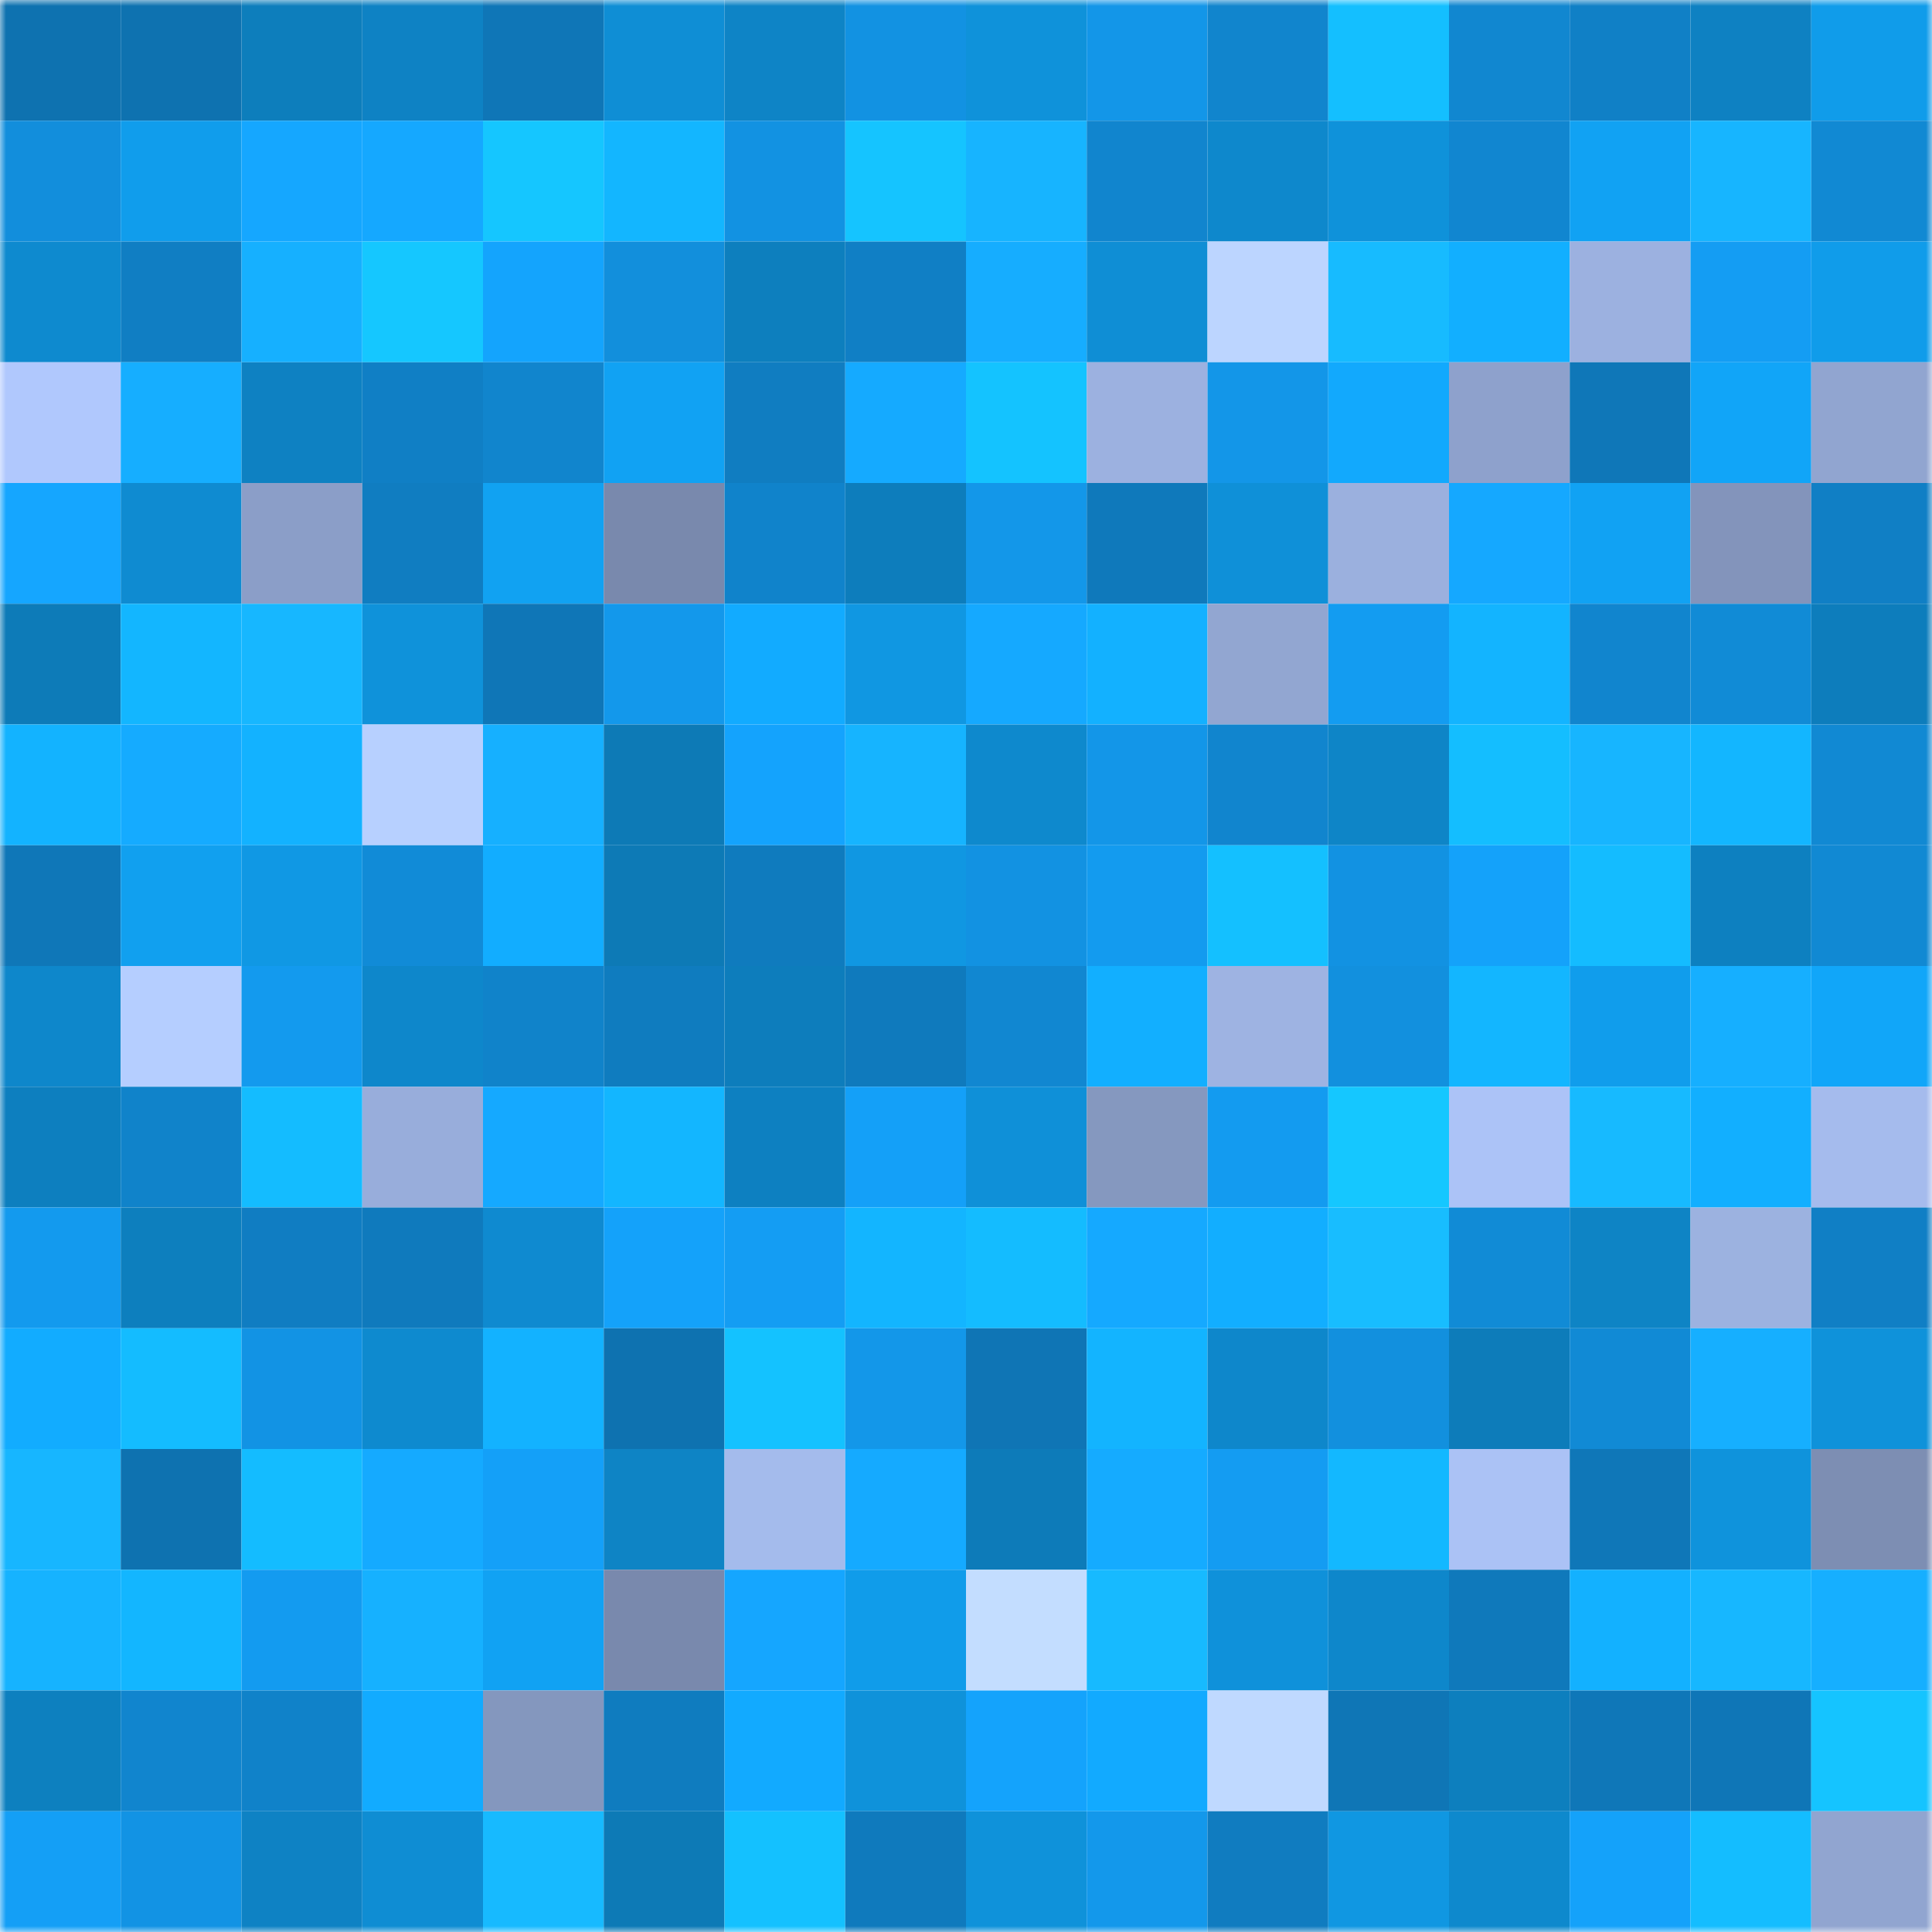 <svg viewBox="0 0 160 160" fill="none" role="img" xmlns="http://www.w3.org/2000/svg" width="240" height="240" name="ens%2Coliwka.eth"><mask id="1376932846" mask-type="alpha" maskUnits="userSpaceOnUse" x="0" y="0" width="160" height="160"><rect width="160" height="160" fill="#FFFFFF"></rect></mask><g mask="url(#1376932846)"><rect x="0" y="0" width="10" height="10" fill="#0e72b0"></rect><rect x="10" y="0" width="10" height="10" fill="#0e72b0"></rect><rect x="20" y="0" width="10" height="10" fill="#0d7ebc"></rect><rect x="30" y="0" width="10" height="10" fill="#0e82c4"></rect><rect x="40" y="0" width="10" height="10" fill="#0f76b7"></rect><rect x="50" y="0" width="10" height="10" fill="#0f8ed5"></rect><rect x="60" y="0" width="10" height="10" fill="#0e84c6"></rect><rect x="70" y="0" width="10" height="10" fill="#1292e2"></rect><rect x="80" y="0" width="10" height="10" fill="#0f92da"></rect><rect x="90" y="0" width="10" height="10" fill="#1396e8"></rect><rect x="100" y="0" width="10" height="10" fill="#1185cd"></rect><rect x="110" y="0" width="10" height="10" fill="#14bfff"></rect><rect x="120" y="0" width="10" height="10" fill="#1187d0"></rect><rect x="130" y="0" width="10" height="10" fill="#1080c6"></rect><rect x="140" y="0" width="10" height="10" fill="#0e81c2"></rect><rect x="150" y="0" width="10" height="10" fill="#109cea"></rect><rect x="0" y="10" width="10" height="10" fill="#128edc"></rect><rect x="10" y="10" width="10" height="10" fill="#109dec"></rect><rect x="20" y="10" width="10" height="10" fill="#15a7ff"></rect><rect x="30" y="10" width="10" height="10" fill="#15a8ff"></rect><rect x="40" y="10" width="10" height="10" fill="#15c6ff"></rect><rect x="50" y="10" width="10" height="10" fill="#13b6ff"></rect><rect x="60" y="10" width="10" height="10" fill="#1292e2"></rect><rect x="70" y="10" width="10" height="10" fill="#15c4ff"></rect><rect x="80" y="10" width="10" height="10" fill="#17b4ff"></rect><rect x="90" y="10" width="10" height="10" fill="#1185ce"></rect><rect x="100" y="10" width="10" height="10" fill="#0e88cc"></rect><rect x="110" y="10" width="10" height="10" fill="#0f92da"></rect><rect x="120" y="10" width="10" height="10" fill="#1186d0"></rect><rect x="130" y="10" width="10" height="10" fill="#11a2f3"></rect><rect x="140" y="10" width="10" height="10" fill="#17b5ff"></rect><rect x="150" y="10" width="10" height="10" fill="#1189d3"></rect><rect x="0" y="20" width="10" height="10" fill="#0e8acf"></rect><rect x="10" y="20" width="10" height="10" fill="#107ec3"></rect><rect x="20" y="20" width="10" height="10" fill="#16b0ff"></rect><rect x="30" y="20" width="10" height="10" fill="#15c7ff"></rect><rect x="40" y="20" width="10" height="10" fill="#14a4fd"></rect><rect x="50" y="20" width="10" height="10" fill="#128fdc"></rect><rect x="60" y="20" width="10" height="10" fill="#0d7fbe"></rect><rect x="70" y="20" width="10" height="10" fill="#107fc5"></rect><rect x="80" y="20" width="10" height="10" fill="#16adff"></rect><rect x="90" y="20" width="10" height="10" fill="#0f8ed5"></rect><rect x="100" y="20" width="10" height="10" fill="#bcd5ff"></rect><rect x="110" y="20" width="10" height="10" fill="#17bbff"></rect><rect x="120" y="20" width="10" height="10" fill="#12afff"></rect><rect x="130" y="20" width="10" height="10" fill="#9cb1e0"></rect><rect x="140" y="20" width="10" height="10" fill="#149df3"></rect><rect x="150" y="20" width="10" height="10" fill="#109cea"></rect><rect x="0" y="30" width="10" height="10" fill="#b0c8fd"></rect><rect x="10" y="30" width="10" height="10" fill="#16aeff"></rect><rect x="20" y="30" width="10" height="10" fill="#0e81c2"></rect><rect x="30" y="30" width="10" height="10" fill="#107fc5"></rect><rect x="40" y="30" width="10" height="10" fill="#1185cd"></rect><rect x="50" y="30" width="10" height="10" fill="#11a2f3"></rect><rect x="60" y="30" width="10" height="10" fill="#107dc1"></rect><rect x="70" y="30" width="10" height="10" fill="#15aaff"></rect><rect x="80" y="30" width="10" height="10" fill="#14c3ff"></rect><rect x="90" y="30" width="10" height="10" fill="#9cb1e0"></rect><rect x="100" y="30" width="10" height="10" fill="#1396e8"></rect><rect x="110" y="30" width="10" height="10" fill="#12a9fd"></rect><rect x="120" y="30" width="10" height="10" fill="#8ea1cc"></rect><rect x="130" y="30" width="10" height="10" fill="#0f77b8"></rect><rect x="140" y="30" width="10" height="10" fill="#11a5f8"></rect><rect x="150" y="30" width="10" height="10" fill="#91a5d0"></rect><rect x="0" y="40" width="10" height="10" fill="#15a6ff"></rect><rect x="10" y="40" width="10" height="10" fill="#0f8bd1"></rect><rect x="20" y="40" width="10" height="10" fill="#8b9ec8"></rect><rect x="30" y="40" width="10" height="10" fill="#107dc1"></rect><rect x="40" y="40" width="10" height="10" fill="#11a2f2"></rect><rect x="50" y="40" width="10" height="10" fill="#7989ad"></rect><rect x="60" y="40" width="10" height="10" fill="#1083cb"></rect><rect x="70" y="40" width="10" height="10" fill="#0d7dbc"></rect><rect x="80" y="40" width="10" height="10" fill="#1397e9"></rect><rect x="90" y="40" width="10" height="10" fill="#0f79bb"></rect><rect x="100" y="40" width="10" height="10" fill="#0f90d8"></rect><rect x="110" y="40" width="10" height="10" fill="#9bb0de"></rect><rect x="120" y="40" width="10" height="10" fill="#15a8ff"></rect><rect x="130" y="40" width="10" height="10" fill="#11a2f3"></rect><rect x="140" y="40" width="10" height="10" fill="#8394bb"></rect><rect x="150" y="40" width="10" height="10" fill="#107fc5"></rect><rect x="0" y="50" width="10" height="10" fill="#0d7bb8"></rect><rect x="10" y="50" width="10" height="10" fill="#13b6ff"></rect><rect x="20" y="50" width="10" height="10" fill="#17b7ff"></rect><rect x="30" y="50" width="10" height="10" fill="#0f92da"></rect><rect x="40" y="50" width="10" height="10" fill="#0f76b7"></rect><rect x="50" y="50" width="10" height="10" fill="#1398eb"></rect><rect x="60" y="50" width="10" height="10" fill="#12abff"></rect><rect x="70" y="50" width="10" height="10" fill="#1097e2"></rect><rect x="80" y="50" width="10" height="10" fill="#15a9ff"></rect><rect x="90" y="50" width="10" height="10" fill="#13b1ff"></rect><rect x="100" y="50" width="10" height="10" fill="#92a6d1"></rect><rect x="110" y="50" width="10" height="10" fill="#139cf1"></rect><rect x="120" y="50" width="10" height="10" fill="#13b4ff"></rect><rect x="130" y="50" width="10" height="10" fill="#1185ce"></rect><rect x="140" y="50" width="10" height="10" fill="#118bd6"></rect><rect x="150" y="50" width="10" height="10" fill="#0d7dbc"></rect><rect x="0" y="60" width="10" height="10" fill="#13b3ff"></rect><rect x="10" y="60" width="10" height="10" fill="#15abff"></rect><rect x="20" y="60" width="10" height="10" fill="#13b2ff"></rect><rect x="30" y="60" width="10" height="10" fill="#b7d0ff"></rect><rect x="40" y="60" width="10" height="10" fill="#16b0ff"></rect><rect x="50" y="60" width="10" height="10" fill="#0d7ab6"></rect><rect x="60" y="60" width="10" height="10" fill="#14a3fd"></rect><rect x="70" y="60" width="10" height="10" fill="#16b4ff"></rect><rect x="80" y="60" width="10" height="10" fill="#0e89cd"></rect><rect x="90" y="60" width="10" height="10" fill="#1396e8"></rect><rect x="100" y="60" width="10" height="10" fill="#1185ce"></rect><rect x="110" y="60" width="10" height="10" fill="#0e85c7"></rect><rect x="120" y="60" width="10" height="10" fill="#14beff"></rect><rect x="130" y="60" width="10" height="10" fill="#17b5ff"></rect><rect x="140" y="60" width="10" height="10" fill="#13b6ff"></rect><rect x="150" y="60" width="10" height="10" fill="#1189d3"></rect><rect x="0" y="70" width="10" height="10" fill="#0f77b8"></rect><rect x="10" y="70" width="10" height="10" fill="#11a0ef"></rect><rect x="20" y="70" width="10" height="10" fill="#1098e4"></rect><rect x="30" y="70" width="10" height="10" fill="#118bd7"></rect><rect x="40" y="70" width="10" height="10" fill="#12adff"></rect><rect x="50" y="70" width="10" height="10" fill="#0d7ab6"></rect><rect x="60" y="70" width="10" height="10" fill="#0f7bbe"></rect><rect x="70" y="70" width="10" height="10" fill="#1097e2"></rect><rect x="80" y="70" width="10" height="10" fill="#1292e2"></rect><rect x="90" y="70" width="10" height="10" fill="#139bef"></rect><rect x="100" y="70" width="10" height="10" fill="#14c0ff"></rect><rect x="110" y="70" width="10" height="10" fill="#1292e2"></rect><rect x="120" y="70" width="10" height="10" fill="#14a2fa"></rect><rect x="130" y="70" width="10" height="10" fill="#14bcff"></rect><rect x="140" y="70" width="10" height="10" fill="#0d80c0"></rect><rect x="150" y="70" width="10" height="10" fill="#1189d3"></rect><rect x="0" y="80" width="10" height="10" fill="#0e87cb"></rect><rect x="10" y="80" width="10" height="10" fill="#b5ceff"></rect><rect x="20" y="80" width="10" height="10" fill="#139aee"></rect><rect x="30" y="80" width="10" height="10" fill="#0e87cb"></rect><rect x="40" y="80" width="10" height="10" fill="#1083ca"></rect><rect x="50" y="80" width="10" height="10" fill="#0f7cbf"></rect><rect x="60" y="80" width="10" height="10" fill="#0d7dbc"></rect><rect x="70" y="80" width="10" height="10" fill="#0f7abd"></rect><rect x="80" y="80" width="10" height="10" fill="#1187d1"></rect><rect x="90" y="80" width="10" height="10" fill="#12afff"></rect><rect x="100" y="80" width="10" height="10" fill="#9eb3e2"></rect><rect x="110" y="80" width="10" height="10" fill="#1290de"></rect><rect x="120" y="80" width="10" height="10" fill="#13b6ff"></rect><rect x="130" y="80" width="10" height="10" fill="#109dec"></rect><rect x="140" y="80" width="10" height="10" fill="#16afff"></rect><rect x="150" y="80" width="10" height="10" fill="#11a6f9"></rect><rect x="0" y="90" width="10" height="10" fill="#0d7fbf"></rect><rect x="10" y="90" width="10" height="10" fill="#1083ca"></rect><rect x="20" y="90" width="10" height="10" fill="#14bcff"></rect><rect x="30" y="90" width="10" height="10" fill="#98addb"></rect><rect x="40" y="90" width="10" height="10" fill="#15a9ff"></rect><rect x="50" y="90" width="10" height="10" fill="#13b6ff"></rect><rect x="60" y="90" width="10" height="10" fill="#0d80c1"></rect><rect x="70" y="90" width="10" height="10" fill="#14a0f8"></rect><rect x="80" y="90" width="10" height="10" fill="#0f90d8"></rect><rect x="90" y="90" width="10" height="10" fill="#8598bf"></rect><rect x="100" y="90" width="10" height="10" fill="#139bf0"></rect><rect x="110" y="90" width="10" height="10" fill="#15c7ff"></rect><rect x="120" y="90" width="10" height="10" fill="#acc3f7"></rect><rect x="130" y="90" width="10" height="10" fill="#17baff"></rect><rect x="140" y="90" width="10" height="10" fill="#12afff"></rect><rect x="150" y="90" width="10" height="10" fill="#a5bbed"></rect><rect x="0" y="100" width="10" height="10" fill="#139aee"></rect><rect x="10" y="100" width="10" height="10" fill="#0d7fbe"></rect><rect x="20" y="100" width="10" height="10" fill="#107dc2"></rect><rect x="30" y="100" width="10" height="10" fill="#0f7abd"></rect><rect x="40" y="100" width="10" height="10" fill="#0f8ad0"></rect><rect x="50" y="100" width="10" height="10" fill="#14a2fa"></rect><rect x="60" y="100" width="10" height="10" fill="#149df3"></rect><rect x="70" y="100" width="10" height="10" fill="#13b5ff"></rect><rect x="80" y="100" width="10" height="10" fill="#14bcff"></rect><rect x="90" y="100" width="10" height="10" fill="#15a9ff"></rect><rect x="100" y="100" width="10" height="10" fill="#12aeff"></rect><rect x="110" y="100" width="10" height="10" fill="#18bdff"></rect><rect x="120" y="100" width="10" height="10" fill="#118bd6"></rect><rect x="130" y="100" width="10" height="10" fill="#0e84c5"></rect><rect x="140" y="100" width="10" height="10" fill="#9cb2e0"></rect><rect x="150" y="100" width="10" height="10" fill="#107fc5"></rect><rect x="0" y="110" width="10" height="10" fill="#12acff"></rect><rect x="10" y="110" width="10" height="10" fill="#14bcff"></rect><rect x="20" y="110" width="10" height="10" fill="#1293e4"></rect><rect x="30" y="110" width="10" height="10" fill="#0e8acf"></rect><rect x="40" y="110" width="10" height="10" fill="#13b2ff"></rect><rect x="50" y="110" width="10" height="10" fill="#0e72b0"></rect><rect x="60" y="110" width="10" height="10" fill="#14c2ff"></rect><rect x="70" y="110" width="10" height="10" fill="#1397e9"></rect><rect x="80" y="110" width="10" height="10" fill="#0f75b5"></rect><rect x="90" y="110" width="10" height="10" fill="#13b4ff"></rect><rect x="100" y="110" width="10" height="10" fill="#0e87cb"></rect><rect x="110" y="110" width="10" height="10" fill="#1290de"></rect><rect x="120" y="110" width="10" height="10" fill="#0d7cba"></rect><rect x="130" y="110" width="10" height="10" fill="#118ad5"></rect><rect x="140" y="110" width="10" height="10" fill="#16afff"></rect><rect x="150" y="110" width="10" height="10" fill="#0f92da"></rect><rect x="0" y="120" width="10" height="10" fill="#17b6ff"></rect><rect x="10" y="120" width="10" height="10" fill="#0e72b0"></rect><rect x="20" y="120" width="10" height="10" fill="#14bcff"></rect><rect x="30" y="120" width="10" height="10" fill="#15aaff"></rect><rect x="40" y="120" width="10" height="10" fill="#14a0f8"></rect><rect x="50" y="120" width="10" height="10" fill="#0e84c5"></rect><rect x="60" y="120" width="10" height="10" fill="#a4bbec"></rect><rect x="70" y="120" width="10" height="10" fill="#15aaff"></rect><rect x="80" y="120" width="10" height="10" fill="#0d7bb9"></rect><rect x="90" y="120" width="10" height="10" fill="#15abff"></rect><rect x="100" y="120" width="10" height="10" fill="#149cf2"></rect><rect x="110" y="120" width="10" height="10" fill="#13b8ff"></rect><rect x="120" y="120" width="10" height="10" fill="#abc2f5"></rect><rect x="130" y="120" width="10" height="10" fill="#0f77b8"></rect><rect x="140" y="120" width="10" height="10" fill="#0f93dc"></rect><rect x="150" y="120" width="10" height="10" fill="#7d8eb3"></rect><rect x="0" y="130" width="10" height="10" fill="#16b3ff"></rect><rect x="10" y="130" width="10" height="10" fill="#13b6ff"></rect><rect x="20" y="130" width="10" height="10" fill="#139bf0"></rect><rect x="30" y="130" width="10" height="10" fill="#16b1ff"></rect><rect x="40" y="130" width="10" height="10" fill="#11a2f3"></rect><rect x="50" y="130" width="10" height="10" fill="#7989ad"></rect><rect x="60" y="130" width="10" height="10" fill="#15a6ff"></rect><rect x="70" y="130" width="10" height="10" fill="#109cea"></rect><rect x="80" y="130" width="10" height="10" fill="#c3ddff"></rect><rect x="90" y="130" width="10" height="10" fill="#17baff"></rect><rect x="100" y="130" width="10" height="10" fill="#0f91da"></rect><rect x="110" y="130" width="10" height="10" fill="#0e87cb"></rect><rect x="120" y="130" width="10" height="10" fill="#0f79bb"></rect><rect x="130" y="130" width="10" height="10" fill="#13b1ff"></rect><rect x="140" y="130" width="10" height="10" fill="#17b7ff"></rect><rect x="150" y="130" width="10" height="10" fill="#16afff"></rect><rect x="0" y="140" width="10" height="10" fill="#0d80bf"></rect><rect x="10" y="140" width="10" height="10" fill="#1185ce"></rect><rect x="20" y="140" width="10" height="10" fill="#1082c9"></rect><rect x="30" y="140" width="10" height="10" fill="#12abff"></rect><rect x="40" y="140" width="10" height="10" fill="#8497be"></rect><rect x="50" y="140" width="10" height="10" fill="#0f7cbf"></rect><rect x="60" y="140" width="10" height="10" fill="#12aaff"></rect><rect x="70" y="140" width="10" height="10" fill="#0f92da"></rect><rect x="80" y="140" width="10" height="10" fill="#14a3fc"></rect><rect x="90" y="140" width="10" height="10" fill="#12aaff"></rect><rect x="100" y="140" width="10" height="10" fill="#bfd9ff"></rect><rect x="110" y="140" width="10" height="10" fill="#0f76b6"></rect><rect x="120" y="140" width="10" height="10" fill="#0d7fbe"></rect><rect x="130" y="140" width="10" height="10" fill="#0f77b8"></rect><rect x="140" y="140" width="10" height="10" fill="#0f76b7"></rect><rect x="150" y="140" width="10" height="10" fill="#15c4ff"></rect><rect x="0" y="150" width="10" height="10" fill="#149ff6"></rect><rect x="10" y="150" width="10" height="10" fill="#1293e4"></rect><rect x="20" y="150" width="10" height="10" fill="#0e82c4"></rect><rect x="30" y="150" width="10" height="10" fill="#0f8dd3"></rect><rect x="40" y="150" width="10" height="10" fill="#17baff"></rect><rect x="50" y="150" width="10" height="10" fill="#0d7ab6"></rect><rect x="60" y="150" width="10" height="10" fill="#14c1ff"></rect><rect x="70" y="150" width="10" height="10" fill="#0f7abd"></rect><rect x="80" y="150" width="10" height="10" fill="#0f92da"></rect><rect x="90" y="150" width="10" height="10" fill="#1398eb"></rect><rect x="100" y="150" width="10" height="10" fill="#107cc0"></rect><rect x="110" y="150" width="10" height="10" fill="#1097e2"></rect><rect x="120" y="150" width="10" height="10" fill="#0e89cd"></rect><rect x="130" y="150" width="10" height="10" fill="#14a2fa"></rect><rect x="140" y="150" width="10" height="10" fill="#14bdff"></rect><rect x="150" y="150" width="10" height="10" fill="#91a5d0"></rect></g></svg>